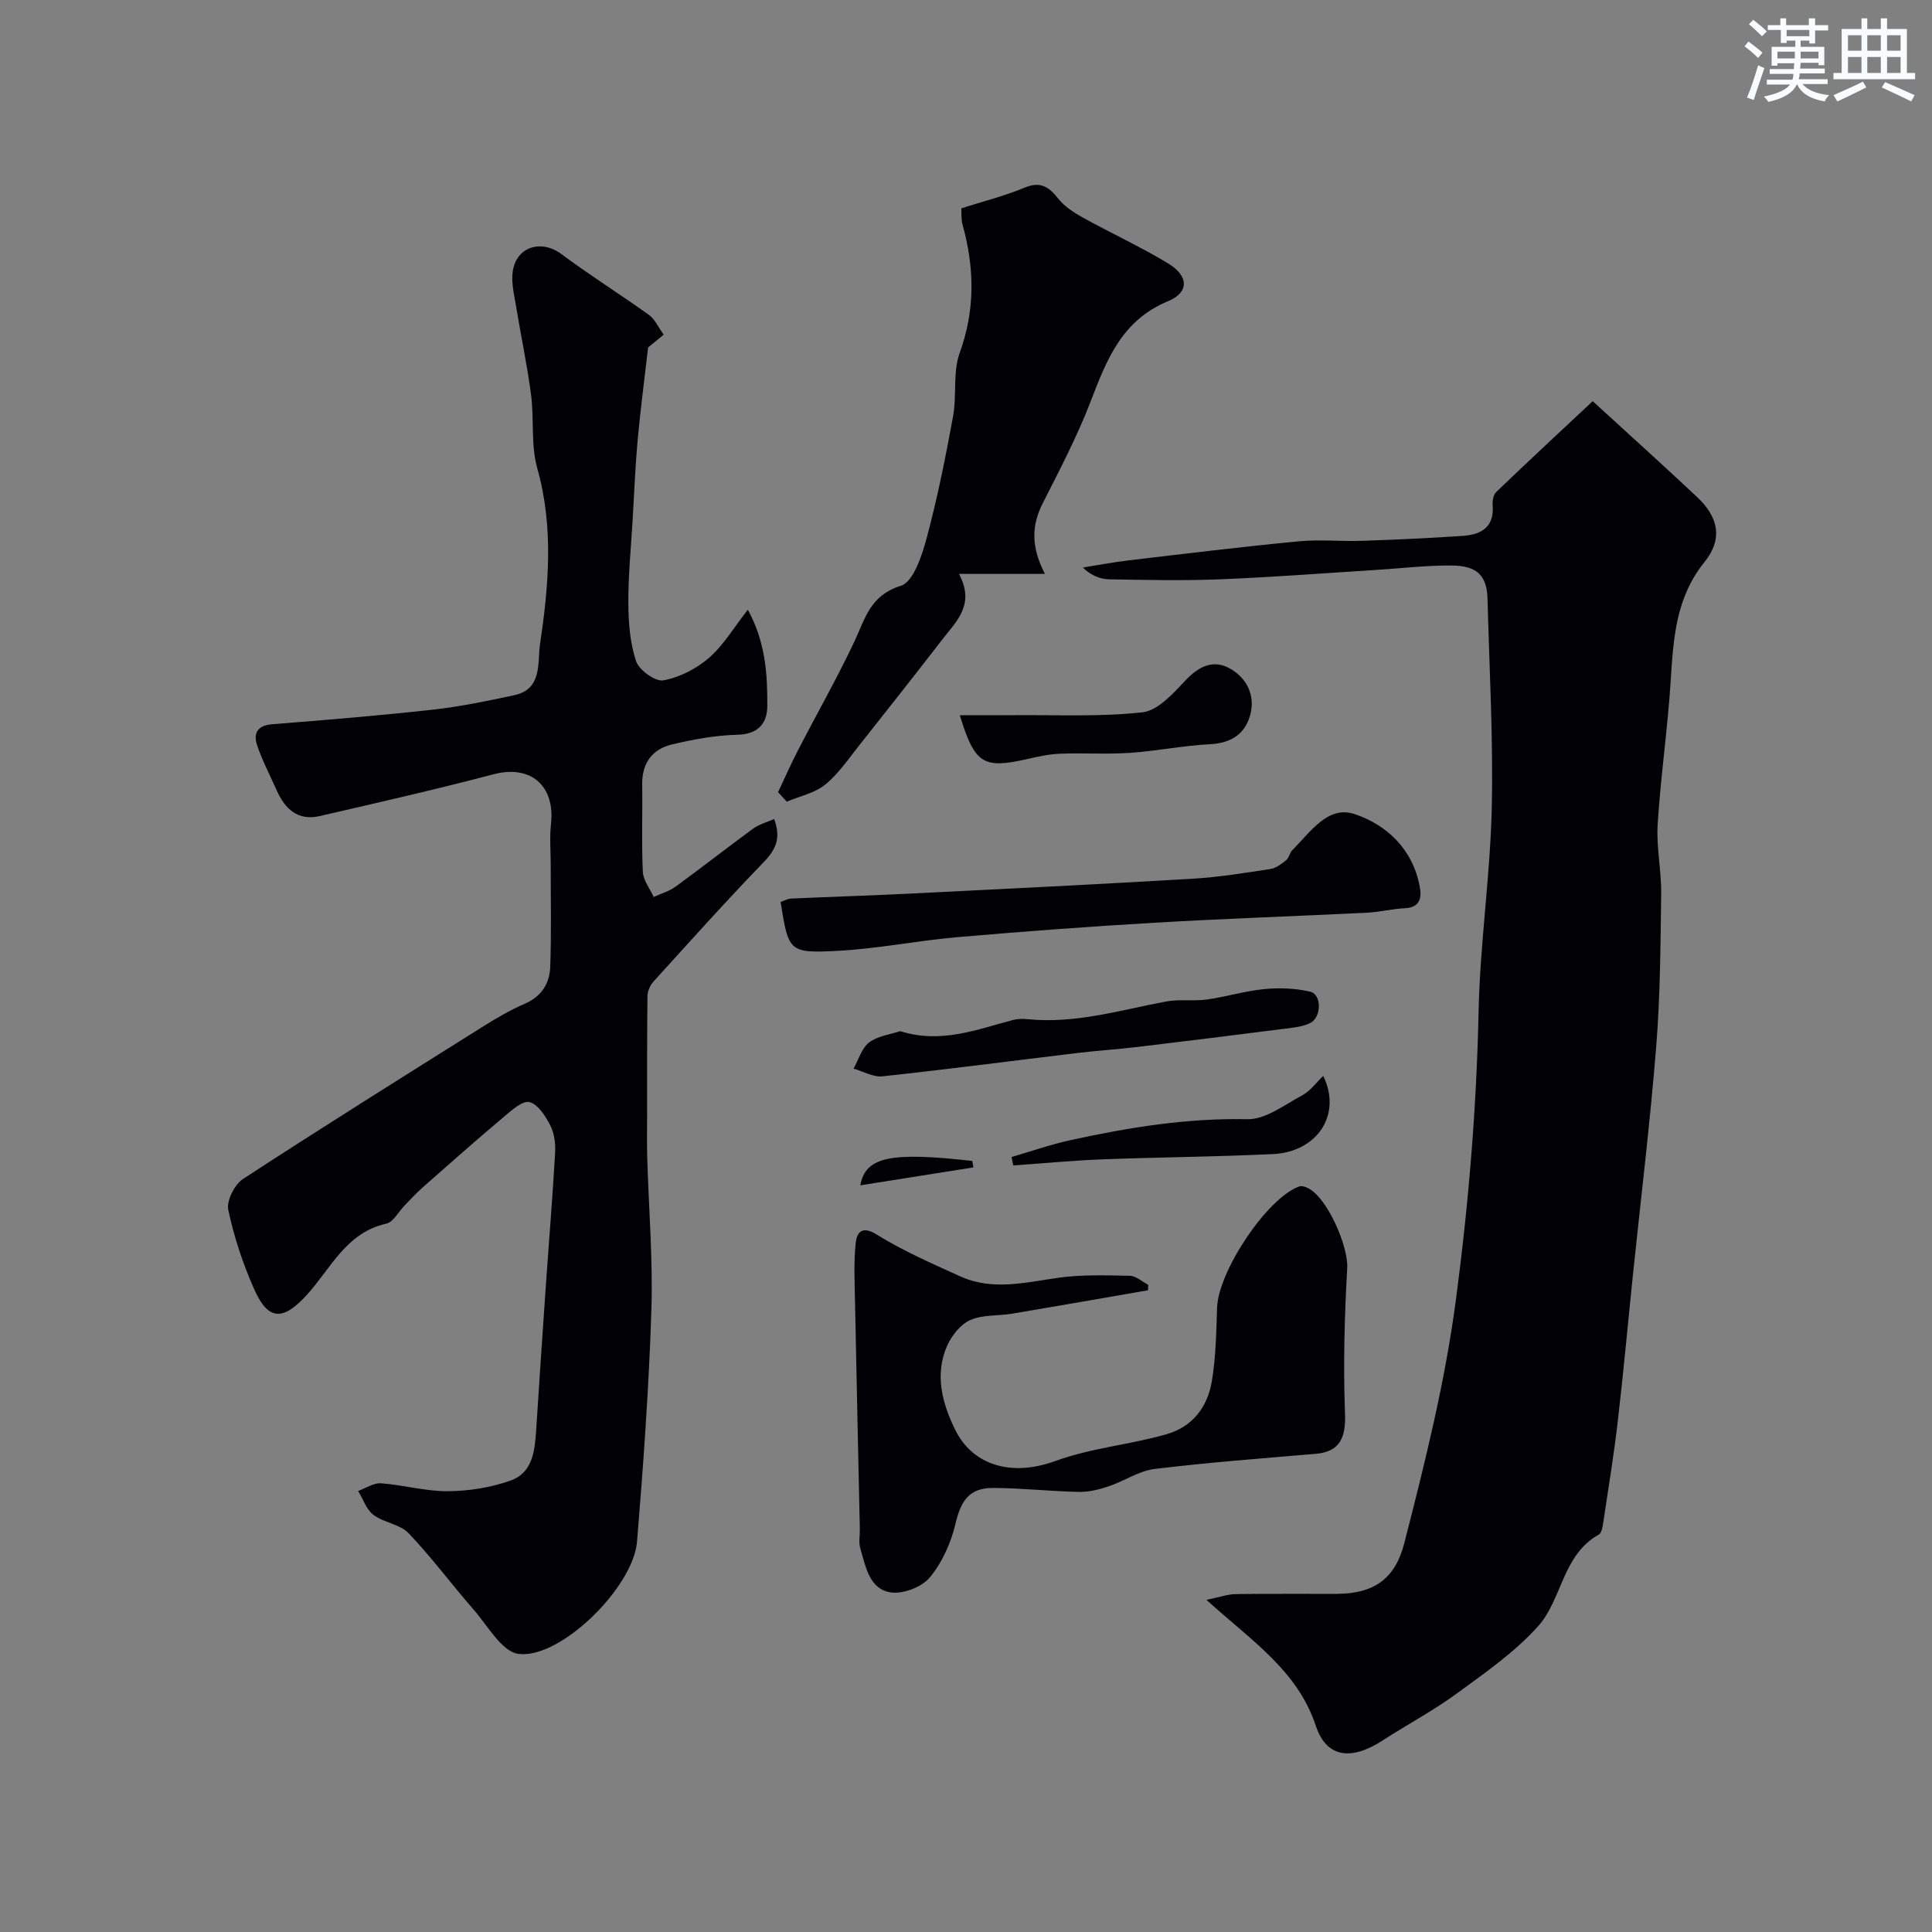 <svg enable-background="new 0 0 400 400" viewBox="0 0 400 400" xmlns="http://www.w3.org/2000/svg"><rect x="0" y="0" width="400" height="400" fill="#808080" stroke="none"/><g fill="#010103"><path d="m249.78 331.23c2.82-.58 4.42-1.16 6.02-1.19 7-.1 14-.02 21-.05 7.73-.04 12.07-3.16 13.95-10.52 4.29-16.72 8.45-33.36 10.72-50.65 2.61-19.84 4.24-39.56 4.66-59.52.3-13.98 2.4-27.93 2.72-41.92.33-14.42-.5-28.86-.87-43.3-.12-4.87-2.1-6.97-7.48-7-5.26-.03-10.53.6-15.8.93-10.7.67-21.39 1.5-32.1 1.93-7.65.3-15.33.14-22.99 0-1.88-.04-3.75-.82-5.42-2.44 3.15-.5 6.29-1.1 9.46-1.48 11.71-1.38 23.42-2.81 35.16-3.94 4.36-.42 8.8.04 13.2-.11 6.94-.23 13.87-.55 20.8-1.02 3.79-.25 6.6-1.75 6.23-6.34-.07-.9.13-2.16.71-2.72 6.51-6.25 13.12-12.39 20-18.83 7.72 7.07 14.76 13.4 21.65 19.88 4.45 4.19 5.3 8.71 1.5 13.42-5.91 7.31-6.44 15.72-6.99 24.44-.62 9.98-2.09 19.91-2.71 29.88-.3 4.74.79 9.56.73 14.34-.14 10.6-.19 21.23-1.04 31.79-1.27 15.86-3.21 31.67-4.85 47.51-1.03 9.96-1.93 19.94-3.09 29.89-.81 6.97-1.94 13.91-2.99 20.85-.14.94-.33 2.32-.96 2.67-7.57 4.22-7.56 13.45-12.62 19.04-4.83 5.35-10.96 9.6-16.83 13.9-4.85 3.55-10.22 6.38-15.27 9.66-6.33 4.12-11.58 3.78-13.85-3-3.83-11.53-13.23-17.54-22.65-26.1z"/><path d="m137.42 69.29c-1.87 1.53-3.12 2.55-3.24 2.64-.82 7.15-1.62 13.2-2.17 19.27-.49 5.42-.7 10.86-1.02 16.29-.34 5.76-.92 11.53-.9 17.3.02 4.06.33 8.3 1.6 12.09.62 1.86 4 4.29 5.67 3.98 3.35-.61 6.83-2.41 9.44-4.67 3.01-2.61 5.12-6.25 8.03-9.96 3.69 6.76 4.07 13.39 4.03 19.97-.02 3.51-1.84 5.81-6.15 5.92-4.53.11-9.09.94-13.52 1.99-4.11.97-6.3 3.85-6.23 8.3.09 6.03-.15 12.06.13 18.08.08 1.77 1.46 3.48 2.25 5.22 1.52-.7 3.2-1.17 4.52-2.13 5.41-3.94 10.68-8.09 16.09-12.04 1.22-.89 2.79-1.29 4.33-1.97 1.45 3.93.37 6.3-2.12 8.88-7.81 8.08-15.31 16.45-22.86 24.77-.7.77-1.24 2.01-1.25 3.03-.1 8.08-.06 16.17-.07 24.26 0 3-.07 6 .02 9 .3 10.6 1.2 21.22.86 31.79-.51 15.98-1.66 31.95-2.97 47.88-.77 9.45-15.86 24.35-24.54 23.24-3.43-.44-6.36-5.8-9.27-9.14-4.57-5.23-8.72-10.85-13.5-15.86-1.78-1.86-5.1-2.16-7.26-3.78-1.47-1.1-2.14-3.26-3.17-4.95 1.57-.56 3.19-1.7 4.72-1.59 4.65.34 9.27 1.68 13.89 1.64 4.34-.03 8.87-.76 12.95-2.21 4.65-1.65 5.03-6.29 5.31-10.63.63-9.86 1.3-19.72 1.98-29.58.64-9.2 1.4-18.39 1.93-27.6.11-1.89-.15-4.05-.99-5.7-.99-1.93-2.56-4.42-4.32-4.84-1.47-.35-3.74 1.73-5.35 3.09-5.67 4.77-11.22 9.69-16.78 14.59-1.3 1.15-2.48 2.45-3.69 3.69-1.28 1.31-2.36 3.47-3.85 3.8-8.32 1.87-11.48 9.32-16.43 14.75-4.85 5.32-7.94 5.4-10.81-1-2.38-5.3-4.24-10.93-5.45-16.61-.4-1.88 1.31-5.25 3.06-6.4 16.35-10.67 32.91-21.03 49.44-31.41 2.87-1.8 5.83-3.55 8.93-4.89 3.48-1.51 5.11-4.23 5.23-7.63.25-7.02.09-14.06.1-21.09 0-2.83-.25-5.69.06-8.49.87-8-4.28-12.28-11.88-10.28-11.94 3.14-23.99 5.89-36.02 8.66-4.48 1.03-7.17-1.44-8.88-5.3-1.39-3.13-3-6.18-4.08-9.41-.79-2.37.03-4.06 3.09-4.3 11.14-.88 22.28-1.8 33.38-3.03 5.64-.63 11.24-1.8 16.8-2.99 5.83-1.25 4.76-6.75 5.31-10.48 1.79-12.12 2.88-24.28-.56-36.48-1.36-4.82-.63-10.18-1.29-15.24-.8-6.13-2.1-12.19-3.1-18.29-.39-2.41-1.04-4.93-.69-7.27.77-5.14 5.94-6.64 10.05-3.58 5.91 4.4 12.18 8.33 18.17 12.63 1.21.88 1.9 2.51 3.04 4.07z"/><path d="m237.67 267.14c-9.37 1.62-18.73 3.27-28.11 4.84-2.9.49-6.09.18-8.67 1.32-2.02.89-3.86 3.21-4.8 5.33-2.65 6-.98 12.03 1.71 17.46 3.47 6.99 11.21 9.84 20.69 6.4 7.57-2.75 15.43-3.37 23-5.54 5.46-1.56 8.5-5.67 9.4-10.94.85-5 .92-10.15 1.09-15.24.26-7.61 10.36-22.76 17.02-25.13.47-.17 1.18.05 1.69.29 4.08 1.85 8.48 12.14 8.24 16.55-.57 10.07-.84 20.18-.46 30.25.19 5.03-1.15 7.85-6.07 8.27-11.12.95-22.27 1.78-33.34 3.13-3.27.4-6.31 2.52-9.54 3.6-1.97.66-4.12 1.2-6.17 1.15-5.93-.12-11.85-.8-17.77-.82-4.9-.01-6.63 2.66-7.74 7.35-.93 3.97-2.77 8.09-5.34 11.19-1.66 2-5.57 3.49-8.13 3.08-4.42-.7-5.15-5.39-6.26-9.12-.36-1.23-.06-2.65-.09-3.98-.33-15.59-.69-31.17-.99-46.76-.08-4.18-.3-8.39.14-12.52.2-1.9 1.13-3.69 4.29-1.73 5.48 3.4 11.47 6.02 17.36 8.69 6.64 3.01 13.41 1.27 20.22.3 4.89-.7 9.92-.52 14.88-.42 1.28.02 2.54 1.21 3.81 1.87-.03.38-.05.76-.06 1.13z"/><path d="m216.34 118.82c-6.42 0-11.79 0-17.8 0 3.39 6.31-.49 9.76-3.35 13.46-5.7 7.37-11.47 14.69-17.26 21.99-2.25 2.83-4.33 5.94-7.09 8.18-2.17 1.76-5.27 2.39-7.95 3.52-.6-.65-1.2-1.3-1.8-1.96 1.38-2.92 2.68-5.88 4.16-8.74 3.86-7.48 8.04-14.81 11.63-22.42 2.24-4.76 3.26-9.6 9.63-11.57 2.59-.8 4.36-6.22 5.34-9.85 2.23-8.3 3.92-16.76 5.47-25.21.8-4.34-.08-9.15 1.38-13.17 3.23-8.93 3.06-17.62.59-26.53-.34-1.23-.2-2.58-.25-3.39 4.61-1.47 8.98-2.56 13.09-4.28 3.31-1.38 5.03-.15 6.98 2.29 1.3 1.62 3.2 2.87 5.05 3.89 5.86 3.24 11.97 6.05 17.69 9.51 4.24 2.56 4.43 5.98-.02 7.82-9.59 3.97-12.7 12.12-16.01 20.72-2.78 7.22-6.39 14.15-9.91 21.06-2.32 4.57-2.52 8.97.43 14.68z"/><path d="m161.61 186.75c.7-.24 1.43-.67 2.18-.71 8.43-.38 16.86-.64 25.29-1.06 19.29-.96 38.58-1.91 57.87-3.05 5.38-.32 10.74-1.2 16.08-2.01 1.17-.18 2.3-1.06 3.27-1.84.59-.47.7-1.51 1.25-2.06 3.69-3.64 7.31-9.33 12.88-7.48 6.7 2.22 12.08 7.31 13.51 15.01.42 2.25.13 4.35-3.08 4.49-2.6.12-5.17.79-7.77.92-14.69.73-29.4 1.22-44.08 2.08-13.64.8-27.27 1.81-40.89 3-8.31.72-16.54 2.41-24.85 2.83-9.97.51-10.01.11-11.66-10.12z"/><path d="m186.37 213.49c8.51 2.67 15.88-.36 23.4-2.32.94-.24 1.99-.26 2.97-.16 9.85 1 19.18-1.88 28.67-3.66 2.74-.51 5.65-.03 8.43-.41 3.99-.55 7.91-1.77 11.91-2.16 3.14-.3 6.47-.18 9.52.54 2.39.57 2.37 5.28 0 6.48-1.53.78-3.42.94-5.18 1.17-10.22 1.31-20.45 2.58-30.68 3.8-4.08.49-8.18.74-12.26 1.23-13.48 1.62-26.93 3.39-40.43 4.84-1.92.21-4-1.02-6-1.59 1.04-1.86 1.68-4.25 3.23-5.43 1.81-1.35 4.43-1.66 6.42-2.33z"/><path d="m198.72 148.08c4.22 0 7.76.03 11.3-.01 8.85-.08 17.77.38 26.53-.6 3.17-.35 6.31-3.86 8.82-6.53 2.83-3 5.87-4.54 9.43-2.44 3.32 1.95 5.09 5.42 4.08 9.37-1.05 4.09-3.96 5.98-8.37 6.21-5.54.29-11.03 1.41-16.56 1.79-4.83.33-9.7-.01-14.54.18-2.27.09-4.54.6-6.76 1.11-9.06 2.04-10.83 1.06-13.93-9.08z"/><path d="m209.43 239.55c4.06-1.18 8.06-2.59 12.18-3.49 12.06-2.64 24.15-4.6 36.64-4.34 3.76.08 7.69-2.98 11.35-4.94 1.66-.88 2.87-2.6 4.36-4.02 3.9 7.93-1.17 15.74-10.41 16.18-11.76.56-23.53.64-35.3 1.09-6.16.24-12.31.83-18.47 1.26-.12-.58-.24-1.16-.35-1.74z"/><path d="m178.12 245.41c1.06-5.97 6.37-6.94 23.18-5.05.08.45.15.89.23 1.34-7.7 1.22-15.41 2.44-23.41 3.71z"/></g><path d="m361.2 9.6.8-1c.9.7 1.9 1.4 2.9 2.3l-.9 1.1c-1-1-2-1.8-2.8-2.4zm.5 10.6c.9-2.1 1.6-4.3 2.3-6.7.4.2.8.4 1.3.6-.7 2.1-1.5 4.3-2.2 6.6zm.4-15.2.9-.9c1 .8 2 1.6 2.8 2.4l-1 1c-.9-.9-1.8-1.7-2.7-2.5zm12.5-1.2h1.2v1.4h2.7v1.1h-2.7v2.7h-1.2v-.6h-1.8v1.3h4.9v3.8h-1.2v-.5h-3.7c0 .4-.1.9-.1 1.2h5.1v1h-5.2c0 .5-.1.9-.2 1.2h6v1h-5.2c1.1 1.3 2.9 2 5.5 2.3-.4.4-.7.8-.9 1.3-2.9-.5-4.8-1.6-5.7-3.5h-.1c-.8 1.7-2.7 2.9-5.9 3.6-.2-.4-.6-.8-.9-1.1 2.8-.6 4.6-1.4 5.4-2.5h-4.8v-1h5.3c.1-.3.2-.7.2-1.2h-4.9v-1h5c0-.4 0-.8.1-1.2h-3.5v.5h-1.2v-3.9h4.9v-1.3h-1.8v.5h-1.2v-2.7h-2.7v-1h2.6v-1.4h1.2v1.4h4.7v-1.4zm-6.6 8.3h3.6c0-.4 0-.9 0-1.4h-3.6zm1.9-4.6h4.7v-1.3h-4.7zm6.6 3.2h-3.7v1.4h3.7z" fill="#fafbfc"/><path d="m385.3 3.8h1.3v2.2h2.8v-2.2h1.3v2.2h4.1v9.1h1.7v1.3h-16.9v-1.3h1.7v-9.1h4.1v-2.2zm.4 13.1.7 1.2c-1.8.9-3.8 1.9-6 2.9-.2-.4-.5-.8-.8-1.3 2.3-1 4.3-1.9 6.1-2.8zm-3.1-6.4h2.8v-3.2h-2.8zm0 4.6h2.8v-3.3h-2.8zm4-4.6h2.8v-3.2h-2.8zm0 4.6h2.8v-3.3h-2.8zm3.7 1.9c2.1.9 4.1 1.8 6.1 2.7l-.7 1.3c-2.2-1.1-4.2-2-6.1-2.9zm3.2-9.7h-2.8v3.2h2.8zm-2.8 7.8h2.8v-3.3h-2.8z" fill="#fafbfc"/></svg>